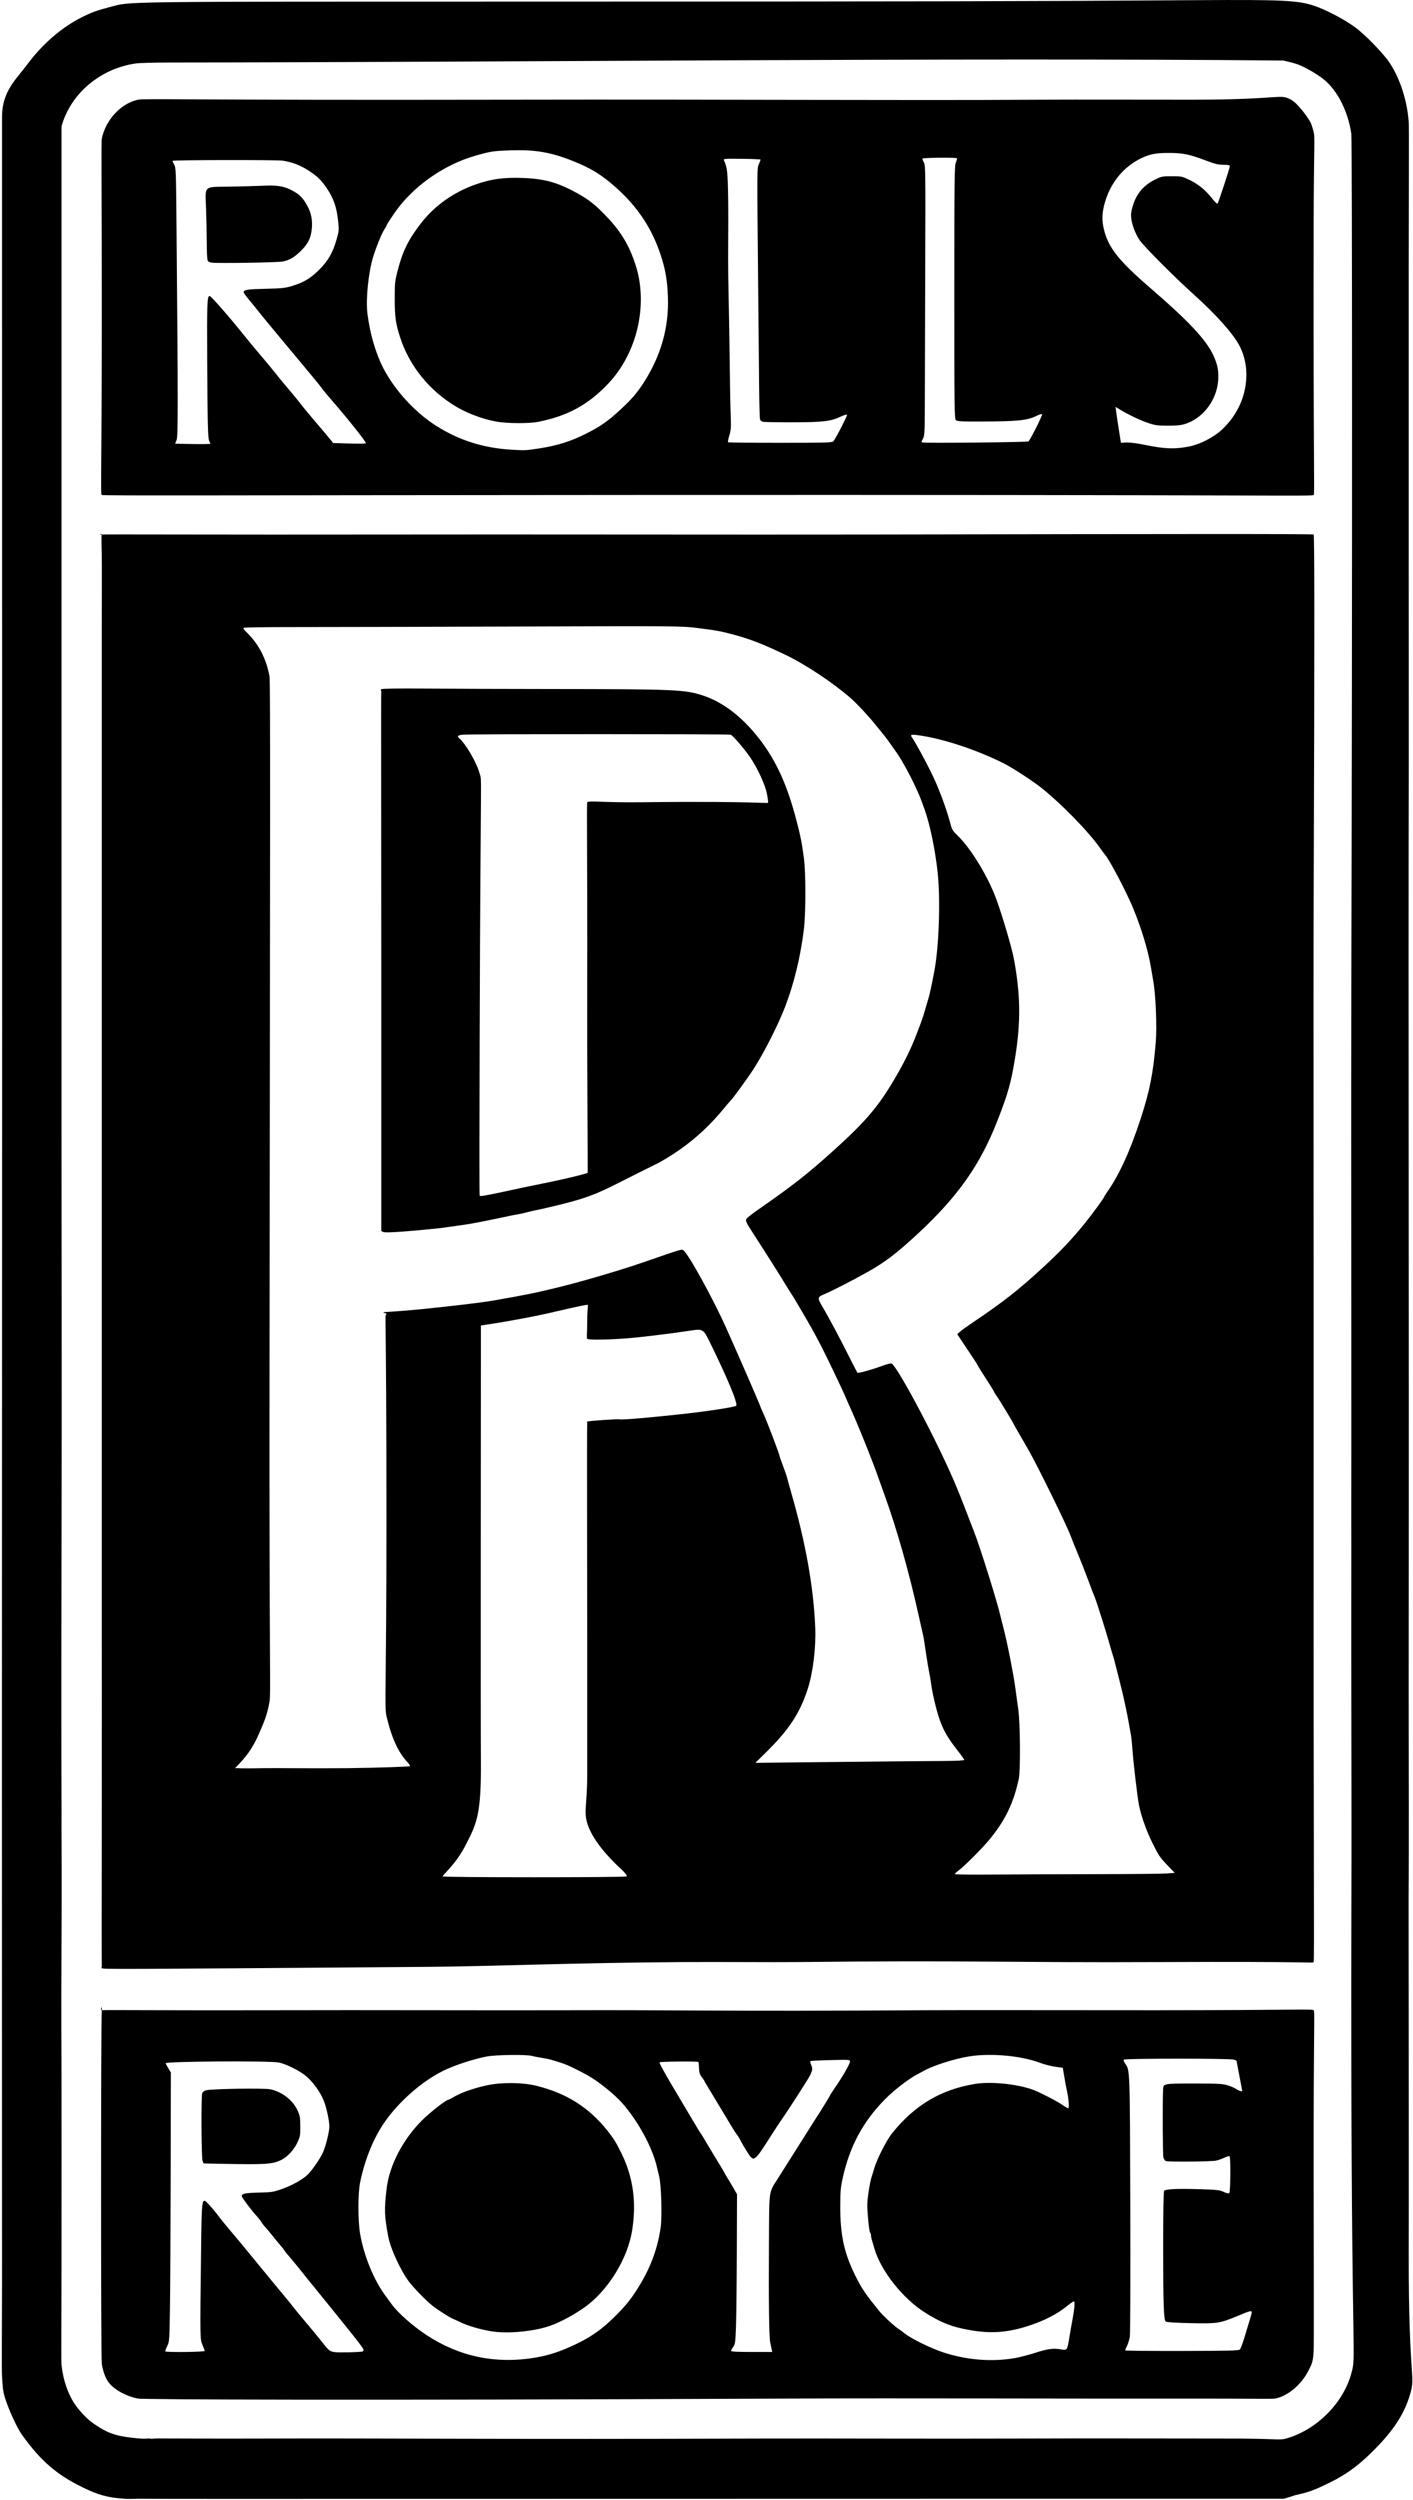 <?xml version="1.0" encoding="UTF-8" standalone="no"?>
<!-- Created with Inkscape (http://www.inkscape.org/) -->

<svg
   xmlns:dc="http://purl.org/dc/elements/1.1/"
   xmlns:cc="http://creativecommons.org/ns#"
   xmlns:rdf="http://www.w3.org/1999/02/22-rdf-syntax-ns#"
   xmlns:svg="http://www.w3.org/2000/svg"
   xmlns="http://www.w3.org/2000/svg"
   xmlns:sodipodi="http://sodipodi.sourceforge.net/DTD/sodipodi-0.dtd"
   xmlns:inkscape="http://www.inkscape.org/namespaces/inkscape"
   width="1484.362"
   height="2626.007"
   id="svg3010"
   version="1.1"
   inkscape:version="0.48.2 r9819"
   sodipodi:docname="large-rr-logo-straightening.svg">
  <defs
     id="defs3012" />
  <sodipodi:namedview
     id="base"
     pagecolor="#ffffff"
     bordercolor="#666666"
     borderopacity="1.0"
     inkscape:pageopacity="0.0"
     inkscape:pageshadow="2"
     inkscape:zoom="0.30297177"
     inkscape:cx="742.18121"
     inkscape:cy="1410.4014"
     inkscape:document-units="px"
     inkscape:current-layer="layer1"
     showgrid="false"
     inkscape:window-width="1680"
     inkscape:window-height="979"
     inkscape:window-x="1676"
     inkscape:window-y="523"
     inkscape:window-maximized="1"
     fit-margin-top="0"
     fit-margin-left="0"
     fit-margin-right="0"
     fit-margin-bottom="0" />
  <g
     inkscape:label="Layer 1"
     inkscape:groupmode="layer"
     id="layer1"
     transform="translate(613.61,894.927)">
    <path
       style="fill:#000000"
       d="m -467.126,1729.879 c -1.1,-0.133 -8.3,0.501 -16,0 -17.276,-1.125 -27.312,-3.931 -44,-12.112 -27.183,-13.326 -43.685,-27.644 -63.319,-54.937 -5.051,-7.021 -13.518,-25.272 -17.682,-38.114 -2.926,-9.023 -2.625,-14.085 -3.345,-23.5 -0.505,-6.6 -0.047,-50.925 0,-98.5 0.047,-47.575 -0.275,-480.925 0,-963 0.275,-482.075 0,-972.125 0,-1089 l 0,-212.5 0,-10.5 c 0,-26.857 14.934,-39.362 26.918,-55.5 15.498,-20.871 36.122,-38.666 56.696,-48.921 10.56,-5.263 16.325,-7.38 29,-10.648 24.195,-6.238 -5.521,-5.857 460.924,-5.913 398.843,-0.048 504.142,-0.278 682.307,-1.492 88.76,-0.605 105.541,0.2 122.5,5.871 12.249,4.096 30.973,13.883 42.716,22.327 10.377,7.462 30.344,28.008 36.74,37.806 13.033,19.964 18.473,43.745 19.931,61.469 0.43,5.225 0.032,73.85 0,152.5 -0.032,78.65 0.027,217.7 0,309 -0.028,91.3 0.18,206.725 0,256.5 -0.18,49.775 -0.188,259.25 0,465.5 0.188,206.25 0.007,383.325 0,393.5 -0.022,31.944 -0.071,104.101 0,113.5 0.13,17.184 0.143,145.061 0,156 -0.246,18.774 -0.004,58.212 0,165 0,56.65 0.153,159.475 0,228.5 -0.313,140.711 8.661,125.962 0,152 -7.728,23.233 -23.846,41.886 -41.175,58.632 -13.391,12.94 -26.244,22.011 -42.212,29.79 -16.397,7.989 -21.219,9.742 -35.779,13.007 l -11.761,3.734 -195.73,0 c -563.762,0 -1003.466,0.394 -1006.73,0 z m 136,-63.217 c 109.709,-0.494 237.245,1.027 517.5,0 64.625,-0.237 187.25,0.357 272.5,0 85.25,-0.357 181.1,0.078 213,0 56.232,-0.137 58.232,2.098 65.606,0 32.55,-9.261 60.147,-37.676 68.499,-68.445 5.185,-19.102 0.547,-5.385 0,-325 -0.103,-59.95 -0.042,-119.8 0,-133 0.153,-47.557 0.337,-92.581 0,-250.5 -0.188,-88.275 0.086,-161.4 0,-162.5 -0.085,-1.1 -0.109,-43.4 0,-94 0.124,-166.299 -0.398,-340.85 0,-495.5 1.107,-419.623 0.886,-885.638 0,-891.895 -3.099,-21.882 -13.6,-45.143 -29.382,-57.656 -7.028,-5.572 -19.159,-12.533 -26.868,-15.417 -3.171,-1.186 -10.08,-3.022 -15.354,-4.079 -339.148,-3.157 -820.466,1.8 -1169.8,2.078 -15.565,-0.005 -31.54,0.443 -35.5,0.994 -36.267,5.052 -68.405,30.859 -78.094,66.254 l 0,9.221 0,487.5 c 0,268.125 6.3e-4,512.7 0,543.5 -0.003,146.205 0.486,267.42 0,468 -0.291,119.9 -0.122,230.15 0,245 0.122,14.85 0.014,29.25 0,32 -0.014,2.75 0.427,60.35 0,128 -0.427,67.65 -0.002,123.787 0,124.75 0.077,33.291 0.056,146.261 0,215.25 -0.04,50.05 -0.415,94.15 0,98 1.673,15.522 7.05,33.195 17.176,45.603 7.987,9.786 13.155,14.331 23.451,20.621 13.262,8.102 24.068,9.574 41.615,11.222 5.692,0.534 10.627,-0.341 10.968,0 0.34,0.34 2.208,0.292 4.151,0 1.943,-0.292 56.182,0.289 120.532,0 z m -137.5,-41.979 c -9.963,-1.799 -23.448,-7.926 -30.336,-16.332 -4.696,-5.731 -6.894,-14.877 -7.732,-20.38 -0.981,-6.443 -0.985,-356.608 0,-371.235 0.503,-7.471 -2.036,0.774 0,0 1.247,-0.474 82.662,0.319 180.209,0 97.547,-0.319 235.633,0.266 306.858,0 120.578,-0.451 161.396,1.378 376,0 44.275,-0.284 153.789,0.033 243.365,0 149.467,-0.055 165.142,-1.501 166.642,0 1.5,1.5 -0.146,10.472 0,170.266 0.088,95.818 0.389,180.132 0,187.364 -0.675,12.55 -1.778,13.501 -5.413,20.858 -6.773,13.704 -20.928,26.781 -35.165,29.459 -2.902,0.546 -38.411,-0.078 -83,0 -127.386,0.224 -301.754,-0.594 -433.428,0 -462.879,2.089 -672.631,0.97 -678,0 z m 417,-42.974 c 14.899,-2.491 26.9,-6.467 43.269,-14.334 16.11,-7.743 27.086,-15.508 40.126,-28.386 12.786,-12.627 18.603,-20.014 27.479,-34.895 11.303,-18.95 18.286,-38.533 21.201,-59.46 1.571,-11.277 0.632,-43.954 -1.52,-52.917 -0.858,-3.575 -1.98,-8.3 -2.492,-10.5 -4.773,-20.503 -19.851,-48.233 -36.404,-66.954 -8.069,-9.125 -24.801,-22.615 -35.659,-28.747 -11.225,-6.34 -23.255,-12.021 -29,-13.694 -2.475,-0.721 -6.3,-1.909 -8.5,-2.64 -2.2,-0.731 -7.15,-1.802 -11,-2.38 -3.85,-0.578 -8.572,-1.508 -10.493,-2.067 -5.54,-1.611 -37.468,-1.258 -47.146,0.521 -14.037,2.581 -34.125,9.136 -46.192,15.073 -21.872,10.762 -45.713,31.474 -60.878,52.889 -12.127,17.124 -21.477,39.886 -26.497,64.5 -2.363,11.588 -2.324,40.594 0.073,54.201 4.075,23.13 14.303,48.079 26.486,64.603 2.556,3.467 5.684,7.742 6.951,9.5 6.126,8.5 22.323,22.77 36.196,31.89 34.567,22.724 72.75,30.696 114,23.799 z m -41.069,-27.104 c -10.88,-1.095 -27.237,-5.448 -35.931,-9.561 -4.125,-1.952 -8.458,-3.917 -9.63,-4.367 -2.777,-1.068 -15.77,-9.405 -20.825,-13.364 -6.518,-5.103 -19.78,-18.665 -24.919,-25.48 -8.749,-11.605 -19.371,-34.647 -21.719,-47.117 -4.104,-21.792 -4.338,-28.549 -1.748,-50.5 2.859,-24.236 16.641,-50.993 36.779,-71.405 8.205,-8.316 25.778,-22.095 28.18,-22.095 0.426,0 3.447,-1.566 6.714,-3.481 7.134,-4.181 20.606,-8.821 33.91,-11.678 15.11,-3.245 37.206,-3.045 51.476,0.467 31.702,7.802 55.271,22.615 74.634,46.907 6.967,8.741 9.763,13.258 15.342,24.784 12.044,24.886 15.578,51.057 10.867,80.476 -4.791,29.921 -25.498,63.281 -50.107,80.726 -10.936,7.752 -25.315,15.474 -35.709,19.175 -15.415,5.489 -39.873,8.268 -57.315,6.512 z m 545.069,27.56 c 5.225,-0.901 15.125,-3.466 22,-5.701 12.861,-4.181 18.744,-4.916 27.161,-3.391 5.829,1.056 6.103,0.628 8.267,-12.883 0.878,-5.486 2.249,-13.349 3.047,-17.474 1.998,-10.336 2.864,-18.642 2.077,-19.916 -0.4,-0.647 -3.002,0.882 -6.602,3.878 -11.379,9.47 -26.249,16.997 -44.519,22.537 -22.764,6.902 -40.952,7.46 -66.192,2.031 -14.109,-3.035 -24.571,-7.53 -39.739,-17.075 -23.036,-14.497 -46.271,-43.912 -52.887,-66.955 -0.948,-3.3 -2.148,-7.382 -2.668,-9.071 -0.52,-1.689 -0.945,-3.962 -0.945,-5.05 0,-1.088 -0.443,-2.422 -0.984,-2.963 -0.541,-0.541 -1.526,-7.541 -2.189,-15.555 -1.062,-12.837 -0.998,-15.987 0.542,-26.466 0.961,-6.542 2.366,-13.695 3.122,-15.895 0.756,-2.2 2.154,-6.7 3.107,-10 2.581,-8.935 12.704,-28.859 18.135,-35.694 23.664,-29.785 51.188,-46.321 87.087,-52.324 16.726,-2.797 44.161,-0.11 61.176,5.99 6.779,2.431 25.875,12.286 31.258,16.132 2.614,1.867 5.263,3.396 5.888,3.396 1.221,0 0.587,-9.649 -1.142,-17.395 -0.983,-4.4 -2.383,-12.033 -3.689,-20.105 l -0.809,-5 -8,-1.126 c -4.4,-0.619 -11.6,-2.484 -16,-4.143 -19.688,-7.424 -51.118,-10.31 -74,-6.795 -15.624,2.4 -38.991,9.918 -49,15.764 -1.1,0.642 -3.35,1.849 -5,2.682 -9.419,4.751 -25.262,16.943 -35.241,27.119 -22.753,23.201 -36.568,48.989 -43.918,81.978 -2.197,9.859 -2.577,14.049 -2.632,29.022 -0.122,32.774 4.385,52.139 18.337,78.792 5.221,9.975 9.64,16.256 22.954,32.631 3.837,4.719 16.038,15.946 20,18.404 1.375,0.853 4.48,3.126 6.9,5.051 6.528,5.194 27.273,15.353 39.696,19.44 24.88,8.185 51.11,10.318 75.405,6.13 z m -684.823,-7.059 c 0.452,-0.28 0.822,-1.044 0.82,-1.699 -0.002,-1.066 -7.252,-10.619 -19.269,-25.389 -2.326,-2.859 -8.054,-9.976 -12.729,-15.815 -4.675,-5.839 -12.808,-15.875 -18.074,-22.302 -5.265,-6.427 -12.597,-15.51 -16.293,-20.185 -3.696,-4.675 -8.838,-10.912 -11.426,-13.861 -2.589,-2.948 -5.114,-6.098 -5.611,-7 -0.497,-0.902 -2.522,-3.483 -4.5,-5.738 -1.978,-2.254 -5.7,-6.772 -8.272,-10.039 -2.571,-3.267 -5.739,-7.048 -7.04,-8.402 -1.301,-1.353 -3.193,-3.811 -4.206,-5.461 -1.012,-1.65 -3.118,-4.35 -4.68,-6 -4.814,-5.087 -15.899,-19.757 -15.899,-21.04 0,-2.845 3.106,-3.526 17.638,-3.871 14.152,-0.335 15.362,-0.529 25.322,-4.058 10.072,-3.568 20.675,-9.533 26.155,-14.713 4.527,-4.279 13.369,-17.072 16.139,-23.349 3.046,-6.902 6.745,-21.809 6.745,-27.179 0,-6.478 -3.111,-20.611 -6.156,-27.968 -3.704,-8.949 -11.634,-19.704 -18.844,-25.558 -6.762,-5.49 -20.725,-12.368 -28.047,-13.817 -9.811,-1.941 -118.953,-1.249 -118.953,0.755 0,0.243 1.238,2.548 2.75,5.121 l 2.75,4.678 -0.201,107 c -0.111,58.85 -0.452,122.468 -0.759,141.372 -0.548,33.776 -0.599,34.456 -2.966,39.166 -1.324,2.637 -2.145,5.057 -1.825,5.378 1.115,1.115 41.25,0.647 41.25,-0.481 0,-0.586 -1.012,-3.398 -2.25,-6.25 -2.645,-6.096 -2.657,-6.809 -1.56,-94.09 0.805,-64.047 0.438,-61.896 8.985,-52.665 2.765,2.987 6.874,7.937 9.131,11 2.257,3.063 7.498,9.545 11.648,14.404 7.073,8.281 21.11,25.27 43.828,53.046 5.345,6.534 11.861,14.409 14.481,17.5 2.62,3.091 6.677,8.113 9.015,11.16 2.338,3.047 8.09,10.022 12.783,15.5 4.693,5.478 11.974,14.305 16.18,19.616 8.499,10.732 8.735,10.937 13.725,11.937 3.733,0.748 28.808,0.165 30.211,-0.703 z m -150.962,-197.109 -16.284,-0.331 -1.136,-2.725 c -1.238,-2.971 -1.566,-67.223 -0.362,-71.015 0.375,-1.183 2.048,-2.511 3.864,-3.067 5.187,-1.589 61.195,-2.482 67.702,-1.079 12.414,2.676 23.679,11.431 28.58,22.214 2.515,5.533 2.833,7.386 2.874,16.722 0.043,9.777 -0.173,10.963 -3.14,17.225 -3.433,7.246 -10.233,14.673 -16.244,17.739 -9.637,4.917 -15.966,5.331 -65.855,4.317 z m 580.462,194.969 c -0.302,-1.512 -0.993,-4.775 -1.536,-7.25 -1.252,-5.708 -1.724,-42.865 -1.345,-105.963 0.338,-56.241 -0.471,-50.721 9.804,-66.918 3.244,-5.114 8.342,-13.196 11.328,-17.959 2.986,-4.763 7.711,-12.225 10.5,-16.581 2.789,-4.356 7.096,-11.189 9.571,-15.183 2.475,-3.994 5.771,-9.205 7.324,-11.579 5.58,-8.531 15.676,-24.895 15.676,-25.408 0,-0.288 1.926,-3.31 4.279,-6.716 9.22,-13.342 16.598,-26.18 16.673,-29.011 0.045,-1.717 -1.101,-1.789 -20.576,-1.293 -11.343,0.289 -20.849,0.751 -21.125,1.027 -0.276,0.276 0.168,2.208 0.986,4.293 1.581,4.032 1.517,4.558 -1.31,10.791 -1.556,3.431 -24.567,39.157 -30.917,48 -1.185,1.65 -5.458,8.175 -9.495,14.5 -18.633,29.189 -18.413,29.037 -25.641,17.734 -2.544,-3.979 -5.632,-9.259 -6.863,-11.734 -1.23,-2.475 -3.021,-5.4 -3.979,-6.5 -0.958,-1.1 -3.991,-5.825 -6.741,-10.5 -2.749,-4.675 -6.906,-11.597 -9.237,-15.383 -2.331,-3.786 -5.037,-8.286 -6.013,-10 -0.976,-1.714 -4.085,-6.862 -6.908,-11.44 -2.823,-4.578 -5.133,-8.545 -5.133,-8.817 0,-0.271 -1.238,-2.115 -2.75,-4.098 -2.212,-2.899 -2.782,-4.761 -2.914,-9.514 -0.09,-3.25 -0.368,-6.113 -0.617,-6.362 -0.853,-0.853 -39.995,-0.511 -40.863,0.357 -0.489,0.489 5.374,11.303 13.453,24.812 7.876,13.17 17.621,29.57 21.657,36.445 4.035,6.875 7.885,13.175 8.556,14 0.67,0.825 2.348,3.525 3.727,6 1.38,2.475 6.613,11.19 11.63,19.367 5.017,8.177 9.121,15.05 9.121,15.274 0,0.224 1.73,3.209 3.843,6.633 2.114,3.424 5.098,8.431 6.631,11.127 l 2.788,4.902 -0.215,61.098 c -0.118,33.604 -0.515,68.973 -0.881,78.598 -0.607,15.954 -0.865,17.779 -2.916,20.654 -1.237,1.735 -2.25,3.647 -2.25,4.25 0,0.76 6.614,1.096 21.613,1.096 l 21.613,0 z m 491.836,0.093 c 0.806,-0.806 2.828,-6.051 4.493,-11.654 1.665,-5.604 4.152,-13.789 5.527,-18.189 1.375,-4.4 2.493,-8.615 2.483,-9.367 -0.023,-1.842 -2.444,-1.202 -14.303,3.781 -19.044,8.002 -21.851,8.44 -50.014,7.806 -15.559,-0.35 -25.288,-0.963 -26.109,-1.644 -2.09,-1.734 -2.687,-19.795 -2.66,-80.519 0.016,-37.166 0.371,-56.26 1.059,-56.947 1.758,-1.758 13.664,-2.303 36.045,-1.649 19.265,0.563 21.97,0.856 26.393,2.856 3.52,1.592 5.234,1.92 6,1.151 1.224,-1.23 1.474,-37.399 0.267,-38.606 -0.406,-0.406 -2.769,0.248 -5.25,1.453 -2.481,1.206 -6.471,2.631 -8.866,3.168 -4.845,1.086 -50.149,1.503 -52.799,0.486 -0.926,-0.355 -2.104,-2.068 -2.619,-3.807 -0.737,-2.49 -0.981,-59.495 -0.307,-71.84 0.315,-5.774 0.583,-5.822 32.468,-5.814 25.703,0.01 29.916,0.232 35.371,1.891 3.406,1.036 7.525,2.832 9.154,3.992 2.436,1.734 6.164,2.861 6.149,1.859 0,-0.138 -1.35,-7.225 -2.996,-15.75 -1.646,-8.525 -2.994,-15.624 -2.996,-15.775 0,-0.151 -1.241,-0.748 -2.754,-1.326 -3.519,-1.345 -114.222,-1.328 -115.567,0.018 -0.571,0.571 -0.114,2.072 1.189,3.901 5.192,7.291 5.089,4.54 5.522,148.187 0.222,73.421 0.014,135.908 -0.462,138.858 -0.475,2.95 -1.78,7.255 -2.898,9.566 -1.119,2.311 -2.034,4.523 -2.034,4.917 0,0.394 26.786,0.658 59.524,0.589 50.838,-0.109 59.738,-0.341 60.99,-1.593 z m -1195.582,-400.542 c -1.1,-0.603 0.178,-1.212 0,-1.355 -0.178,-0.142 -0.102,-73.538 0,-163.102 0.102,-89.564 0.042,-169.594 0,-177.844 -0.042,-8.25 -0.01,-36.825 0,-63.5 0.01,-26.675 -0.041,-252.35 0,-501.5 0.041,-249.15 -0.063,-476.175 0,-504.5 0.063,-28.325 0.166,-60.143 0,-70.707 -0.185,-11.713 -0.62,-22.284 0,-23.443 0.767,-1.434 -4.818,0.494 0,0 3.512,-0.36 137.139,0.277 289.162,0 152.023,-0.277 383.505,0.251 514.405,0 338.907,-0.649 467.592,-0.735 469.507,0 0.919,0.353 -0.42,-1.163 0,0 0.79,2.184 1.114,76.184 0,390.15 -0.358,100.925 0.166,390.869 0,644.319 -0.231,352.319 0.902,464.212 0,465.115 -1.437,1.439 3.193,-0.784 -162.007,0 -157.498,0.747 -195.085,-2.036 -381.5,0 -25.3,0.276 -79.075,-0.277 -119.5,0 -121.428,0.832 -197.793,4.491 -270,5.039 -330.904,2.513 -337.859,2.538 -340.068,1.328 z m 551.491,-96.378 c 0.562,-0.556 -1.731,-3.803 -5.855,-7.582 -13.51,-12.379 -30.581,-31.12 -35.66,-48.342 -3.834,-13 -0.034,-18.655 0,-52.264 0.173,-171.287 -0.555,-366.067 0,-367.448 0.378,-0.942 -0.912,-1.928 0,-2.192 2.704,-0.782 32.968,-2.789 33.814,-2.288 1.333,0.79 33.375,-1.938 68.778,-5.856 24.676,-2.731 52.52,-7.073 53.844,-8.396 2.106,-2.106 -8.884,-28.604 -27.963,-67.422 -6.358,-12.936 -7.181,-13.446 -18.88,-11.697 -13.464,2.012 -27.557,3.919 -37,5.005 -5.5,0.633 -13.6,1.563 -18,2.067 -21.103,2.417 -52.541,3.371 -54.592,1.74 -0.914,-0.727 0,-5.667 0,-18.372 0,-15.888 1.6,-17.377 0,-17.364 -2.031,0.015 -14.678,2.738 -30.408,6.446 -16.841,3.97 -28.017,6.238 -52,10.555 -12.1,2.178 -27.092,4.305 -29.292,4.726 l 0,0.766 0,34.497 c 0,40.448 -0.35,372.657 0,422.997 0.381,54.76 -4.271,64.533 -15.264,86.089 -5.584,10.949 -10.954,18.631 -19.681,28.152 -2.894,3.158 -5.263,5.689 -5.263,6.182 0,1.203 192.203,1.209 193.424,0 z m 493.014,-2.348 c 36.266,-0.051 69.689,-0.381 74.274,-0.733 l 8.336,-0.641 -6.825,-7.101 c -8.627,-8.975 -9.81,-10.704 -16.497,-24.105 -6.31,-12.646 -12.044,-28.802 -14.247,-40.142 -1.72,-8.852 -6.065,-46.168 -6.969,-59.853 -0.327,-4.95 -1.006,-11.25 -1.509,-14 -0.503,-2.75 -1.386,-7.7 -1.962,-11 -2.39,-13.692 -6.164,-30.956 -10.058,-46 -2.277,-8.8 -4.513,-17.575 -4.968,-19.5 -0.455,-1.925 -1.351,-5.075 -1.99,-7 -0.639,-1.925 -2.422,-8 -3.962,-13.5 -3.535,-12.623 -13.942,-45.408 -15.102,-47.577 -0.481,-0.898 -3.334,-8.335 -6.341,-16.528 -3.007,-8.193 -8.021,-20.971 -11.141,-28.395 -3.12,-7.425 -6.484,-15.795 -7.474,-18.599 -3.727,-10.553 -35.221,-74.791 -44.714,-91.205 -12.361,-21.371 -15.288,-26.494 -15.288,-26.756 0,-0.682 -16.075,-27.23 -17.917,-29.589 -1.138,-1.457 -2.376,-3.45 -2.751,-4.428 -0.376,-0.978 -4.215,-7.211 -8.532,-13.851 -4.317,-6.639 -8.138,-12.746 -8.491,-13.572 -0.353,-0.825 -1.836,-3.3 -3.296,-5.5 -1.46,-2.2 -6.192,-9.308 -10.515,-15.796 l -7.86,-11.796 2.431,-2.325 c 1.337,-1.279 7.606,-5.808 13.931,-10.065 31.962,-21.51 47.914,-34.032 74.041,-58.117 18.028,-16.619 29.795,-29.031 43.298,-45.669 8.068,-9.941 20.661,-27.179 20.661,-28.281 0,-0.26 1.49,-2.605 3.31,-5.212 12.619,-18.068 23.934,-42.881 34.994,-76.74 9.504,-29.097 13.229,-47.985 15.873,-80.5 1.313,-16.141 -0.029,-49.283 -2.578,-63.686 -0.761,-4.298 -1.932,-11.189 -2.602,-15.314 -2.736,-16.833 -10.047,-40.965 -18.782,-62 -7.023,-16.912 -24.39,-49.996 -29.134,-55.5 -0.948,-1.1 -3.425,-4.427 -5.503,-7.393 -12.174,-17.371 -40.521,-46.376 -62.229,-63.674 -8.188,-6.524 -30.245,-20.859 -38.349,-24.922 -30.175,-15.13 -66.527,-26.972 -92.25,-30.053 -6.063,-0.726 -6.694,-0.251 -4.268,3.212 3.491,4.984 13.795,23.974 20.797,38.329 7.085,14.525 15.461,37.154 19.247,51.996 1.467,5.752 2.367,7.184 7.851,12.5 13.78,13.357 31.584,42.687 40.242,66.292 6.298,17.171 16.226,50.792 18.4,62.309 7.073,37.477 7.485,66.499 1.474,103.772 -4.366,27.074 -7.553,38.406 -19.022,67.631 -17.819,45.409 -41.058,78.463 -81.97,116.59 -23.162,21.585 -35.039,30.699 -53.742,41.237 -15.638,8.812 -39.131,20.868 -46.008,23.612 -6.916,2.759 -7.154,3.944 -2.395,11.931 6.935,11.64 19.87,35.864 29.314,54.897 4.166,8.396 7.874,15.451 8.24,15.678 0.977,0.604 16.331,-3.732 25.833,-7.296 4.533,-1.7 8.936,-2.825 9.785,-2.499 5.684,2.181 44.881,75.617 64.771,121.352 4.878,11.217 8.659,20.655 16.421,41 1.364,3.575 3.727,9.652 5.252,13.504 6.408,16.192 24.863,75.085 28.044,89.496 0.425,1.925 1.956,8 3.403,13.5 3.632,13.811 10.116,46.547 12.081,61 0.897,6.6 2.351,17.175 3.23,23.5 2.112,15.194 2.407,64.644 0.438,73.5 -5.578,25.091 -13.696,42.038 -29.701,62 -7.359,9.178 -26.942,28.894 -33.715,33.942 -2.062,1.537 -3.75,3.156 -3.75,3.596 0,0.441 18.562,0.65 41.25,0.465 22.688,-0.185 70.922,-0.378 107.188,-0.428 z M -248.911,962.438 c 35.869,-0.389 65.539,-1.643 65.935,-2.039 0.396,-0.396 -0.853,-2.399 -2.774,-4.451 -12.221,-13.055 -17.921,-31.82 -21.893,-48.232 -2.243,-9.268 0.008,-30.141 0,-206.259 -0.01,-232.444 -2.206,-213.419 0,-215.625 1.489,-1.489 -8.194,-2.03 0,-2.582 10.155,-0.684 23.572,-1.324 61.016,-5.504 27.715,-3.094 42.61,-4.989 51.5,-6.553 36.619,-6.442 42.599,-7.663 68.5,-13.984 25.184,-6.146 65.426,-18.015 90,-26.543 38.584,-13.391 38.915,-13.491 40.778,-12.339 4.959,3.066 31.123,50.477 45.19,81.89 14.134,31.56 36.032,81.947 36.032,82.909 0,0.245 1.52,3.74 3.378,7.768 3.453,7.484 16.622,42.157 16.622,43.763 0,0.489 1.591,5.056 3.535,10.151 1.944,5.094 3.927,10.87 4.407,12.836 0.48,1.965 2.297,8.524 4.038,14.573 15.46,53.718 23.706,99.915 25.435,142.5 0.87,21.426 -2.352,47.563 -7.994,64.856 -8.275,25.361 -19.686,42.635 -43.893,66.442 l -11.027,10.845 69,-0.755 c 37.95,-0.415 79.125,-0.832 91.5,-0.926 12.375,-0.094 30.712,-0.236 40.75,-0.316 10.101,-0.08 18.25,-0.549 18.25,-1.049 0,-0.497 -3.288,-5.11 -7.306,-10.25 -14.778,-18.905 -19.078,-28.756 -25.685,-58.846 -0.543,-2.475 -1.456,-7.875 -2.029,-12 -0.572,-4.125 -1.454,-9.3 -1.96,-11.5 -0.506,-2.2 -1.825,-10.075 -2.931,-17.5 -2.739,-18.383 -2.834,-18.949 -3.926,-23.5 -0.528,-2.2 -2.762,-12.1 -4.965,-22 -9.473,-42.58 -22.536,-88.492 -34.71,-122 -1.998,-5.5 -4.973,-13.825 -6.609,-18.5 -6.647,-18.985 -22.355,-57.977 -30.414,-75.5 -1.265,-2.75 -3.423,-7.7 -4.796,-11 -2.177,-5.231 -18.631,-39.678 -23.645,-49.5 -5.166,-10.12 -11.297,-21.424 -15.727,-29 -2.734,-4.675 -7.318,-12.513 -10.185,-17.418 -2.868,-4.905 -6.029,-10.08 -7.025,-11.5 -0.996,-1.42 -3.976,-6.182 -6.62,-10.582 -5.004,-8.324 -20.376,-32.619 -31.746,-50.173 -9.46,-14.605 -9.916,-15.601 -8.242,-17.992 0.756,-1.08 6.471,-5.504 12.699,-9.832 35.301,-24.532 51.061,-36.881 77.756,-60.923 34.968,-31.493 48.401,-47.417 66.708,-79.08 8.76,-15.151 15.109,-28.113 20.327,-41.5 6.123,-15.708 7.542,-19.735 10.047,-28.5 1.257,-4.4 2.836,-9.8 3.508,-12 1.215,-3.977 3.195,-13.171 5.921,-27.5 5.004,-26.298 6.675,-75.372 3.553,-104.343 -2.516,-23.345 -7.92,-49.579 -13.432,-65.205 -4.581,-12.987 -5.418,-15.053 -10.538,-26.006 -6.355,-13.593 -15.117,-29.199 -20.467,-36.451 -2.233,-3.027 -5.308,-7.341 -6.833,-9.586 -1.525,-2.245 -4.675,-6.356 -7,-9.135 -2.325,-2.78 -5.578,-6.764 -7.228,-8.853 -6.425,-8.137 -19.508,-22.183 -25.604,-27.488 -19.48,-16.954 -48.372,-36.063 -70.065,-46.344 -23.297,-11.04 -35.343,-15.724 -52.331,-20.349 -13.947,-3.797 -19.183,-4.762 -39.5,-7.279 -16.24,-2.012 -19.347,-2.035 -197,-1.443 -99.275,0.331 -202.325,0.585 -229,0.564 -26.675,-0.02 -49.071,0.322 -49.77,0.761 -0.922,0.58 -0.238,1.777 2.5,4.373 12.74,12.08 21.235,28.353 24.392,46.725 1.015,5.91 0.626,165.587 0,735.059 -0.338,307.413 1.57,333.217 0,342 -2.761,15.447 -6.137,21.913 -10.775,32.897 -5.117,12.121 -11.357,21.902 -19.581,30.693 l -5.87,6.132 3.302,0 c 1.816,0.258 13.652,0.272 26.302,0 12.65,-0.272 52.347,0.389 88.216,0 z m 35.836,-564.377 0,-1.898 0,-281.024 c 0,-154.563 -0.357,-281.945 0,-283.072 0.357,-1.126 -1.227,-2.498 0,-3.048 1.418,-0.636 19.251,-0.865 45.949,-0.628 23.1,0.205 83.85,0.414 135,0.464 128.797,0.126 138.601,0.573 158.019,7.192 21.615,7.369 42.367,23.907 60.442,48.169 16.431,22.055 27.652,47.419 36.942,83.5 4.367,16.963 5.319,21.82 7.642,39 2.047,15.144 2.011,58.07 -0.064,74.829 -3.536,28.562 -10.299,56.515 -19.516,80.671 -7.317,19.176 -22.364,48.826 -33.692,66.393 -5.214,8.085 -21.895,31.08 -23.292,32.107 -0.374,0.275 -4.043,4.55 -8.155,9.5 -19.885,23.943 -41.009,41.444 -68.327,56.608 -64.646,31.557 -60.992,34.226 -121.511,48.038 -2.2,0.467 -12.926,2.623 -16.776,3.784 -3.85,1.161 -13.863,2.794 -17.713,3.63 -21.748,4.72 -40.967,8.479 -48,9.387 -4.4,0.568 -11.15,1.515 -15,2.104 -3.85,0.589 -8.575,1.235 -10.5,1.436 -19.714,2.06 -36.559,3.543 -46.5,4.093 -10.881,0.602 -12.833,0.486 -14.949,-1.235 z m 127.949,-41.005 c 8.8,-1.894 17.814,-3.838 20.031,-4.321 9.75,-2.122 51.007,-9.899 68.377,-15.443 9.766,-3.117 -0.042,1.766 0.413,0.636 0.375,-0.934 -0.61,-93.466 -0.413,-197.055 0.252,-131.926 -0.75,-192.177 0,-193.081 1.581,-1.905 17.396,0.454 56.592,0 130.49,-1.512 133.5,2.256 133.5,0 0,-0.643 -0.909,-7.896 -2.02,-11.904 -2.693,-9.719 -9.421,-23.91 -16.234,-34.245 -6.067,-9.203 -18.727,-23.868 -21.142,-24.795 -1.984,-0.761 -275.657,-0.788 -281.854,0 -5.083,0.646 -5.716,1.823 -3.098,3.995 6.284,5.215 17.996,24.863 21.25,36.874 2.648,9.773 0.936,-18.074 0,279.64 -0.282,89.727 -0.342,163.42 0,163.762 0.765,0.765 4.37,0.292 24.598,-4.062 z M -506.694,-374.983 c -1.502,-1.099 -0.069,-15.787 0,-184.88 0.05,-123.218 -0.698,-185.683 0,-189.258 3.629,-18.58 19.102,-37.012 38.068,-41.065 7.034,-1.503 57.206,0.664 384.5,0 249.787,-0.507 406.904,0.962 563,0 41.8,-0.258 114.475,0.052 161.5,0 94.437,-0.104 89.608,-6.709 102.281,0 6.287,3.328 16.071,16.211 20.089,23.13 1.365,2.35 2.686,7.198 3.637,10.773 1.586,5.96 0.147,14.185 0,99 -0.447,257.05 1.344,280.956 0,282.3 -1.693,1.693 -32.175,-0.414 -721.75,0 -425.518,0.256 -550.062,0.924 -551.325,0 z m 459.568,-48.925 c 18.825,-2.903 32.835,-7.276 48.569,-15.16 15.515,-7.775 23.441,-13.286 36.559,-25.421 11.938,-11.044 17.29,-17.236 24.457,-28.294 18.162,-28.026 26.739,-58.2 25.582,-90 -0.661,-18.162 -2.578,-29.16 -7.846,-45 -9.315,-28.009 -24.803,-50.995 -48.057,-71.321 -14.565,-12.731 -25.286,-19.256 -43.769,-26.637 -23.26,-9.29 -39.648,-12.1 -65.534,-11.239 -18.668,0.621 -21.119,1.002 -37.961,5.895 -30.239,8.786 -60.079,28.902 -79.409,53.531 -4.341,5.531 -13.091,18.71 -13.091,19.718 0,0.328 -1.104,2.274 -2.453,4.325 -2.681,4.075 -8.668,18.96 -11.755,29.229 -4.846,16.119 -7.589,43.97 -5.781,58.684 2.274,18.503 7.177,36.633 14.046,51.943 10.981,24.476 33.765,50.437 57.668,65.711 24.346,15.557 50.19,23.753 80.275,25.456 13.881,0.786 14.361,0.762 28.5,-1.418 z m -40.485,-27.502 c -14.011,-1.622 -32.545,-8.007 -45.928,-15.823 -28.852,-16.85 -50.517,-43.707 -60.139,-74.551 -4.361,-13.979 -5.246,-20.535 -5.262,-39 -0.015,-16.917 0.171,-18.722 3.088,-30 5.323,-20.577 11.335,-32.7 24.799,-50 14.472,-18.595 34.749,-32.77 58.436,-40.851 15.611,-5.326 28.088,-7.004 47.454,-6.382 22.94,0.737 37.153,4.617 57.036,15.573 13.67,7.532 20.17,12.714 32.813,26.16 14.528,15.45 22.994,29.81 29.478,50 13.329,41.501 1.592,92.22 -28.762,124.287 -21.175,22.37 -42.902,34.183 -74.03,40.251 -8.16,1.591 -26.765,1.751 -38.985,0.336 z m 722.985,25.549 c 11.574,-2.212 26.15,-9.714 34.883,-17.952 16.69,-15.744 25.645,-36.37 25.462,-58.643 -0.087,-10.597 -3.101,-22.066 -8.102,-30.828 -7.251,-12.705 -23.921,-31.256 -46.066,-51.266 -22.504,-20.334 -54.591,-52.583 -58.438,-58.734 -4.359,-6.97 -7.548,-15.523 -8.359,-22.425 -0.479,-4.075 -0.095,-7.17 1.577,-12.729 3.995,-13.279 11.353,-21.921 23.933,-28.111 6.147,-3.025 7.258,-3.235 17.092,-3.235 10.111,0 10.825,0.147 18.458,3.791 9.329,4.454 16.893,10.631 23.832,19.461 2.753,3.503 5.343,6.005 5.757,5.559 0.94,-1.015 12.971,-37.612 12.971,-39.457 0,-1.001 -1.76,-1.363 -6.75,-1.39 -5.545,-0.03 -8.922,-0.861 -18.92,-4.652 -16.838,-6.385 -23.881,-7.811 -38.567,-7.811 -13.941,0 -20.539,1.346 -30.02,6.125 -18.685,9.418 -32.278,26.866 -37.702,48.394 -2.543,10.095 -2.561,17.131 -0.066,26.885 4.742,18.542 15.711,32.23 48.467,60.483 40.058,34.55 58.664,54.404 66.13,70.564 4.512,9.767 5.791,16.241 5.17,26.186 -1.287,20.624 -15.582,39.785 -34.243,45.898 -4.672,1.53 -8.768,1.964 -18.5,1.961 -11.03,0 -13.486,-0.334 -20.889,-2.81 -8.207,-2.745 -21.33,-9.02 -29.913,-14.303 l -4.302,-2.648 0.696,5.382 c 0.383,2.96 1.657,11.457 2.832,18.882 l 2.135,13.5 5.734,-0.308 c 3.459,-0.186 10.901,0.749 18.757,2.356 21.663,4.43 31.523,4.824 46.95,1.875 z m -1028,-2.936 c 0,-0.341 -0.506,-1.564 -1.123,-2.718 -1.459,-2.726 -1.799,-15.607 -2.183,-82.769 -0.348,-60.742 -0.06,-69.317 2.343,-69.773 1.44,-0.273 20.216,21.137 37.531,42.798 3.726,4.661 11.381,13.875 17.011,20.475 5.63,6.6 12.19,14.538 14.579,17.64 2.389,3.102 8.877,10.977 14.419,17.5 5.542,6.523 11.392,13.67 13,15.882 1.608,2.212 8.113,10.087 14.455,17.5 6.342,7.413 13.211,15.557 15.264,18.099 l 3.734,4.62 16.736,0.498 c 9.205,0.274 17.108,0.163 17.563,-0.248 0.937,-0.846 -18.495,-25.31 -36.863,-46.41 -3.87,-4.445 -8.088,-9.58 -9.375,-11.411 -2.233,-3.178 -9.585,-12.08 -45.59,-55.198 -8.8,-10.539 -18.025,-21.762 -20.5,-24.941 -2.475,-3.179 -7.088,-8.849 -10.25,-12.601 -3.163,-3.752 -5.75,-7.393 -5.75,-8.091 0,-2.565 3.982,-3.192 23.036,-3.624 17.504,-0.398 20.366,-0.714 28.428,-3.137 11.747,-3.531 19.36,-8.214 28.571,-17.575 8.88,-9.024 13.62,-17.404 17.509,-30.951 2.611,-9.095 2.671,-9.841 1.624,-20 -1.42,-13.778 -4.815,-23.524 -11.775,-33.808 -6.238,-9.216 -10.622,-13.36 -20.893,-19.743 -7.924,-4.924 -16.195,-7.959 -25.582,-9.385 -6.217,-0.945 -114.593,-0.776 -115.549,0.18 -0.248,0.248 0.449,1.976 1.548,3.839 1.924,3.262 2.019,5.718 2.543,65.876 1.642,188.598 1.65,219.787 0.061,223.591 -0.837,2.003 -1.52,3.699 -1.519,3.769 0.001,0.07 8.326,0.264 18.5,0.431 10.174,0.167 18.498,0.025 18.498,-0.316 z m 1.701,-190.202 c -2.768,-0.301 -4.024,-1.006 -4.627,-2.599 -0.455,-1.203 -0.849,-10.062 -0.875,-19.687 -0.026,-9.625 -0.359,-25.375 -0.739,-35 -0.952,-24.087 -3,-22.208 24.617,-22.588 11.782,-0.162 27.368,-0.582 34.635,-0.932 14.836,-0.715 21.841,0.284 29.787,4.249 7.593,3.789 11.167,6.847 14.995,12.831 5.706,8.92 7.813,16.521 7.233,26.096 -0.667,11.012 -3.787,17.694 -11.916,25.526 -6.909,6.656 -11.311,9.245 -18.476,10.866 -4.708,1.065 -66.758,2.095 -74.635,1.239 z m 652.703,187.714 c 2.118,-2.151 14.825,-26.812 14.428,-28.002 -0.183,-0.547 -3.257,0.392 -6.832,2.087 -10.283,4.876 -18.487,5.83 -50.59,5.882 -15.679,0.025 -29.577,-0.222 -30.886,-0.551 -1.309,-0.329 -2.687,-1.344 -3.062,-2.257 -0.375,-0.913 -0.817,-16.06 -0.982,-33.66 -0.165,-17.6 -0.62,-65.525 -1.011,-106.5 -1.204,-126.069 -1.217,-123.848 0.781,-128.31 0.963,-2.149 1.75,-4.218 1.75,-4.597 0,-0.379 -8.826,-0.787 -19.613,-0.908 -18.412,-0.205 -19.568,-0.11 -18.865,1.548 3.403,8.037 4.051,9.887 4.49,45.153 0.244,19.587 -0.289,53.163 0,74.613 0.289,21.45 1.204,59.025 1.442,83.5 0.238,24.475 0.724,52.375 1.08,62 0.591,15.954 0.467,18.071 -1.405,23.965 -1.129,3.555 -1.662,6.705 -1.185,7 0.477,0.294 25.193,0.535 54.925,0.535 46.728,0 54.258,-0.203 55.535,-1.5 z m 204.993,0.051 c 2.011,-1.732 15.116,-27.872 14.354,-28.633 -0.411,-0.411 -3.11,0.42 -5.999,1.847 -9.557,4.72 -19.581,5.76 -56.611,5.869 -23.174,0.068 -26.557,-0.121 -28,-1.564 -1.506,-1.506 -1.639,-12.617 -1.617,-134.356 0.022,-120.843 0.171,-133.042 1.665,-136.383 0.902,-2.018 1.41,-3.9 1.127,-4.182 -1.074,-1.074 -36.316,-0.705 -36.316,0.381 0,0.588 0.754,2.51 1.675,4.27 1.542,2.946 1.647,11.374 1.316,106.2 -0.198,56.65 -0.389,120.325 -0.425,141.5 -0.059,34.623 -0.242,38.843 -1.816,41.904 -2.124,4.131 -2.12,3.878 -0.076,4.273 4.202,0.811 109.719,-0.261 110.722,-1.125 z"
       id="path2995"
       inkscape:connector-curvature="0"
       sodipodi:nodetypes="csssssssscssssssssssssssccccssssccscccssssssssccccssccsccssssssssssscscccsssscsssscssscssscsssssssscccsssssssssccsssssssssssssssssssscsccssssscscssssssssssscsssscsssssssssccsssssssscssssssssssssscsssssssssssscssscscssssssssssssssssssscscssssssssccssssccsssssssscssssscsccccsscssssscccccscsscsccssscssscccssssssssssccsscssssccssscccsssssscscssccssssscsscssssccsccscsccssccssscccsssscssccscssssssssssssssssscscsssccsssssssscssssscssssssssssssssscsscssssssssssssssssssssssssssssssssssssssssssssssccccsccssssssssssssccccsssssscssscssssssssssscscsssssssssscsssssssssssssssssssssssssssssssssssssssssccsssscssssssssssscssccscsssssssssssssscsssssssssssssssssssccssssssssssssssssssscssssssssssssssccssssscssssss"
       inkscape:export-xdpi="144.00122"
       inkscape:export-ydpi="144.00122"
       inkscape:export-filename="H:\rroca\BadgesMascots-and-TheLike\large-rr-logo-straightened-cropped-curved-edges2.png" />
  </g>
</svg>
